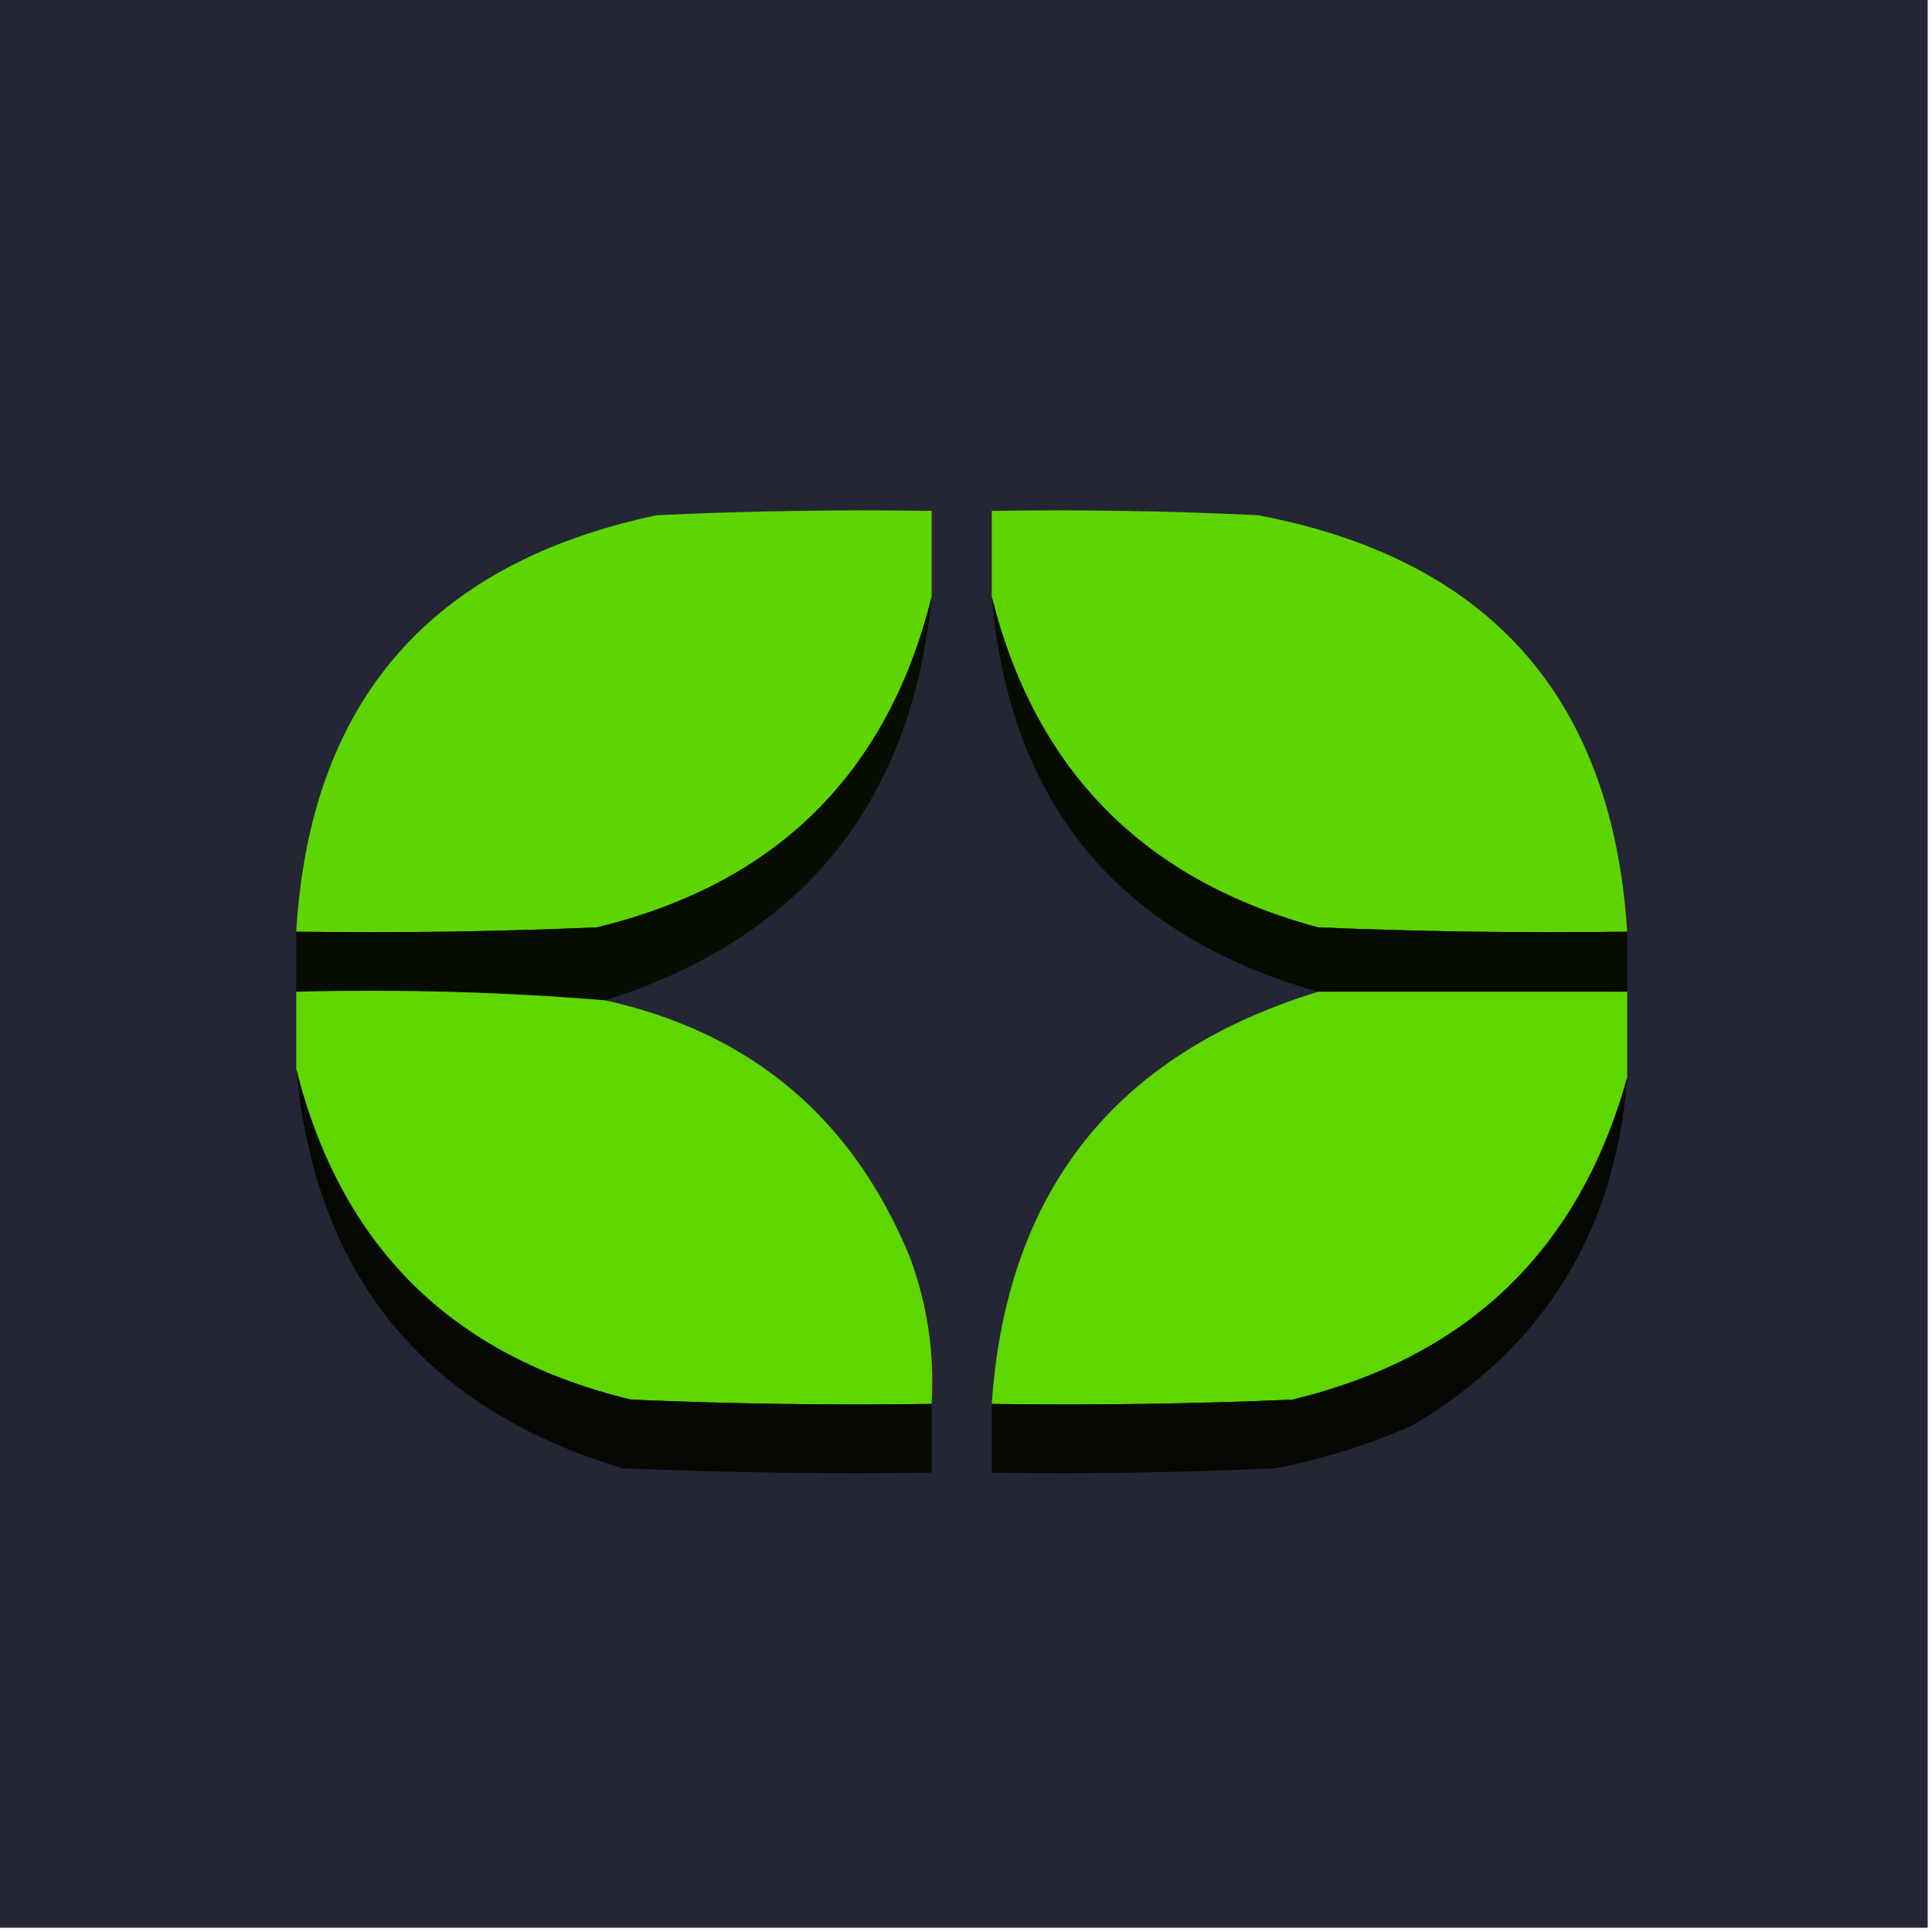 <?xml version="1.0" encoding="UTF-8"?>
<!DOCTYPE svg PUBLIC "-//W3C//DTD SVG 1.1//EN" "http://www.w3.org/Graphics/SVG/1.1/DTD/svg11.dtd">
<svg xmlns="http://www.w3.org/2000/svg" version="1.1" width="225px" height="225px" style="shape-rendering:geometricPrecision; text-rendering:geometricPrecision; image-rendering:optimizeQuality; fill-rule:evenodd; clip-rule:evenodd" xmlns:xlink="http://www.w3.org/1999/xlink">
<g><path style="opacity:1" fill="#242636" d="M -0.5,-0.5 C 74.5,-0.5 149.5,-0.5 224.5,-0.5C 224.5,74.5 224.5,149.5 224.5,224.5C 149.5,224.5 74.5,224.5 -0.5,224.5C -0.5,149.5 -0.5,74.5 -0.5,-0.5 Z"/></g>
<g><path style="opacity:1" fill="#5ed502" d="M 108.5,69.5 C 103.374,90.125 90.374,102.959 69.5,108C 57.838,108.5 46.171,108.667 34.5,108.5C 36.101,81.725 50.101,65.558 76.5,60C 87.162,59.5 97.828,59.334 108.5,59.5C 108.5,62.833 108.5,66.167 108.5,69.5 Z"/></g>
<g><path style="opacity:1" fill="#5ed502" d="M 189.5,108.5 C 177.495,108.667 165.495,108.5 153.5,108C 133.217,102.551 120.551,89.718 115.5,69.5C 115.5,66.167 115.5,62.833 115.5,59.5C 125.839,59.334 136.172,59.5 146.5,60C 173.444,65.105 187.777,81.271 189.5,108.5 Z"/></g>
<g><path style="opacity:1" fill="#070d01" d="M 108.5,69.5 C 106.169,93.5 93.502,109.167 70.5,116.5C 58.58,115.521 46.58,115.188 34.5,115.5C 34.5,113.167 34.5,110.833 34.5,108.5C 46.171,108.667 57.838,108.5 69.5,108C 90.374,102.959 103.374,90.125 108.5,69.5 Z"/></g>
<g><path style="opacity:1" fill="#070c01" d="M 115.5,69.5 C 120.551,89.718 133.217,102.551 153.5,108C 165.495,108.5 177.495,108.667 189.5,108.5C 189.5,110.833 189.5,113.167 189.5,115.5C 177.5,115.5 165.5,115.5 153.5,115.5C 130.227,108.897 117.561,93.563 115.5,69.5 Z"/></g>
<g><path style="opacity:1" fill="#5ed600" d="M 34.5,115.5 C 46.58,115.188 58.58,115.521 70.5,116.5C 87.524,120.274 99.357,130.274 106,146.5C 108.016,151.988 108.849,157.655 108.5,163.5C 96.829,163.667 85.162,163.5 73.5,163C 52.679,158.012 39.679,145.179 34.5,124.5C 34.5,121.5 34.5,118.5 34.5,115.5 Z"/></g>
<g><path style="opacity:1" fill="#5ed600" d="M 153.5,115.5 C 165.5,115.5 177.5,115.5 189.5,115.5C 189.5,118.833 189.5,122.167 189.5,125.5C 183.904,145.594 170.904,158.094 150.5,163C 138.838,163.5 127.171,163.667 115.5,163.5C 117.198,138.751 129.865,122.751 153.5,115.5 Z"/></g>
<g><path style="opacity:1" fill="#050902" d="M 34.5,124.5 C 39.679,145.179 52.679,158.012 73.5,163C 85.162,163.5 96.829,163.667 108.5,163.5C 108.5,166.167 108.5,168.833 108.5,171.5C 96.495,171.667 84.495,171.5 72.5,171C 49.398,164.061 36.731,148.561 34.5,124.5 Z"/></g>
<g><path style="opacity:1" fill="#050901" d="M 189.5,125.5 C 188.145,143.388 179.812,156.888 164.5,166C 159.356,168.27 154.022,169.937 148.5,171C 137.505,171.5 126.505,171.667 115.5,171.5C 115.5,168.833 115.5,166.167 115.5,163.5C 127.171,163.667 138.838,163.5 150.5,163C 170.904,158.094 183.904,145.594 189.5,125.5 Z"/></g>
</svg>

